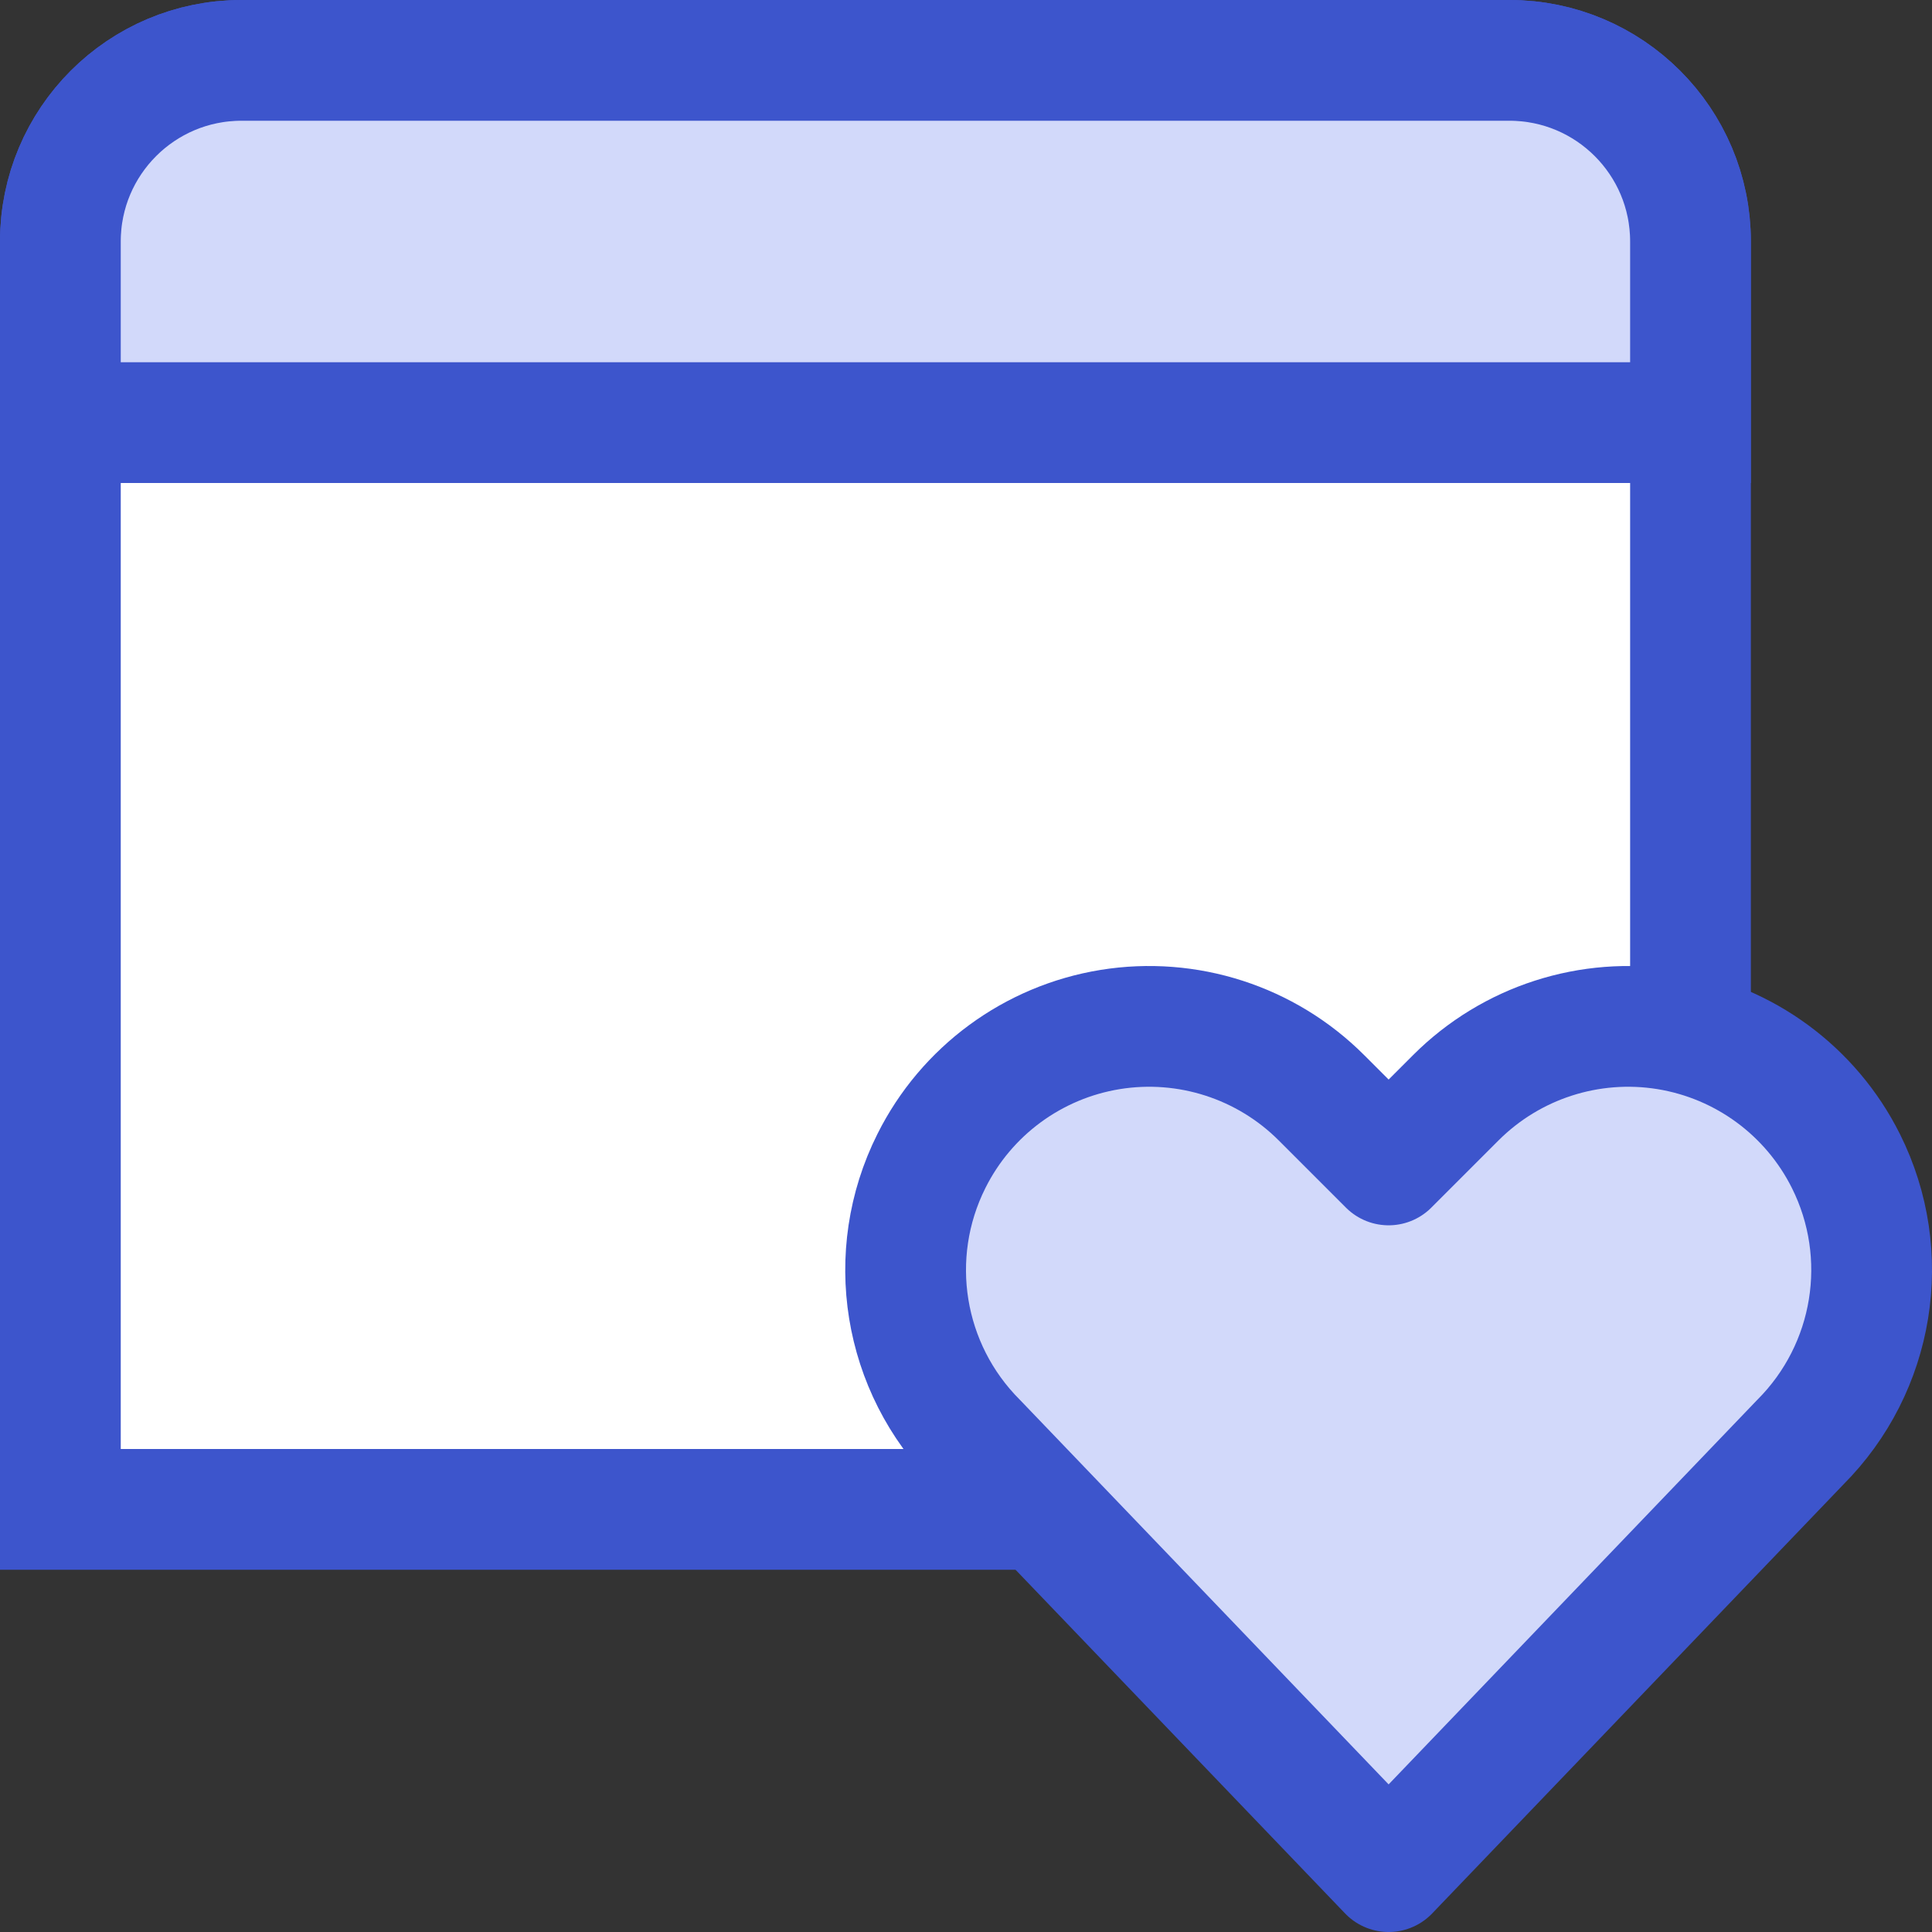 <svg xmlns="http://www.w3.org/2000/svg" width="32" height="32" viewBox="0 0 32 32" fill="none"><rect x="0" y="0" width="32" height="32" fill="#333333" stroke="none"/><path d="M1 4C1 2.343 2.343 1 4 1H25C26.657 1 28 2.343 28 4V20.5H25.5C24.395 20.5 23.5 21.395 23.5 22.5V25H1L1 4Z" fill="white" stroke="#3D55CC" stroke-width="2"></path><path d="M1 4C1 2.343 2.343 1 4 1H25C26.657 1 28 2.343 28 4V7H1V4Z" fill="#D2D9FA" stroke="#3D55CC" stroke-width="2"></path><path fill-rule="evenodd" clip-rule="evenodd" d="M23 31L16.181 23.888C14.953 22.659 14.649 20.783 15.427 19.23C16.006 18.07 17.108 17.26 18.388 17.052C19.668 16.845 20.97 17.265 21.887 18.182L23 19.295L24.113 18.182C25.03 17.265 26.332 16.845 27.612 17.052C28.892 17.26 29.994 18.07 30.574 19.23C31.351 20.783 31.046 22.659 29.818 23.888L23 31Z" fill="#D2D9FA" stroke="#3D55CC" stroke-width="2" stroke-linecap="round" stroke-linejoin="round"></path></svg>